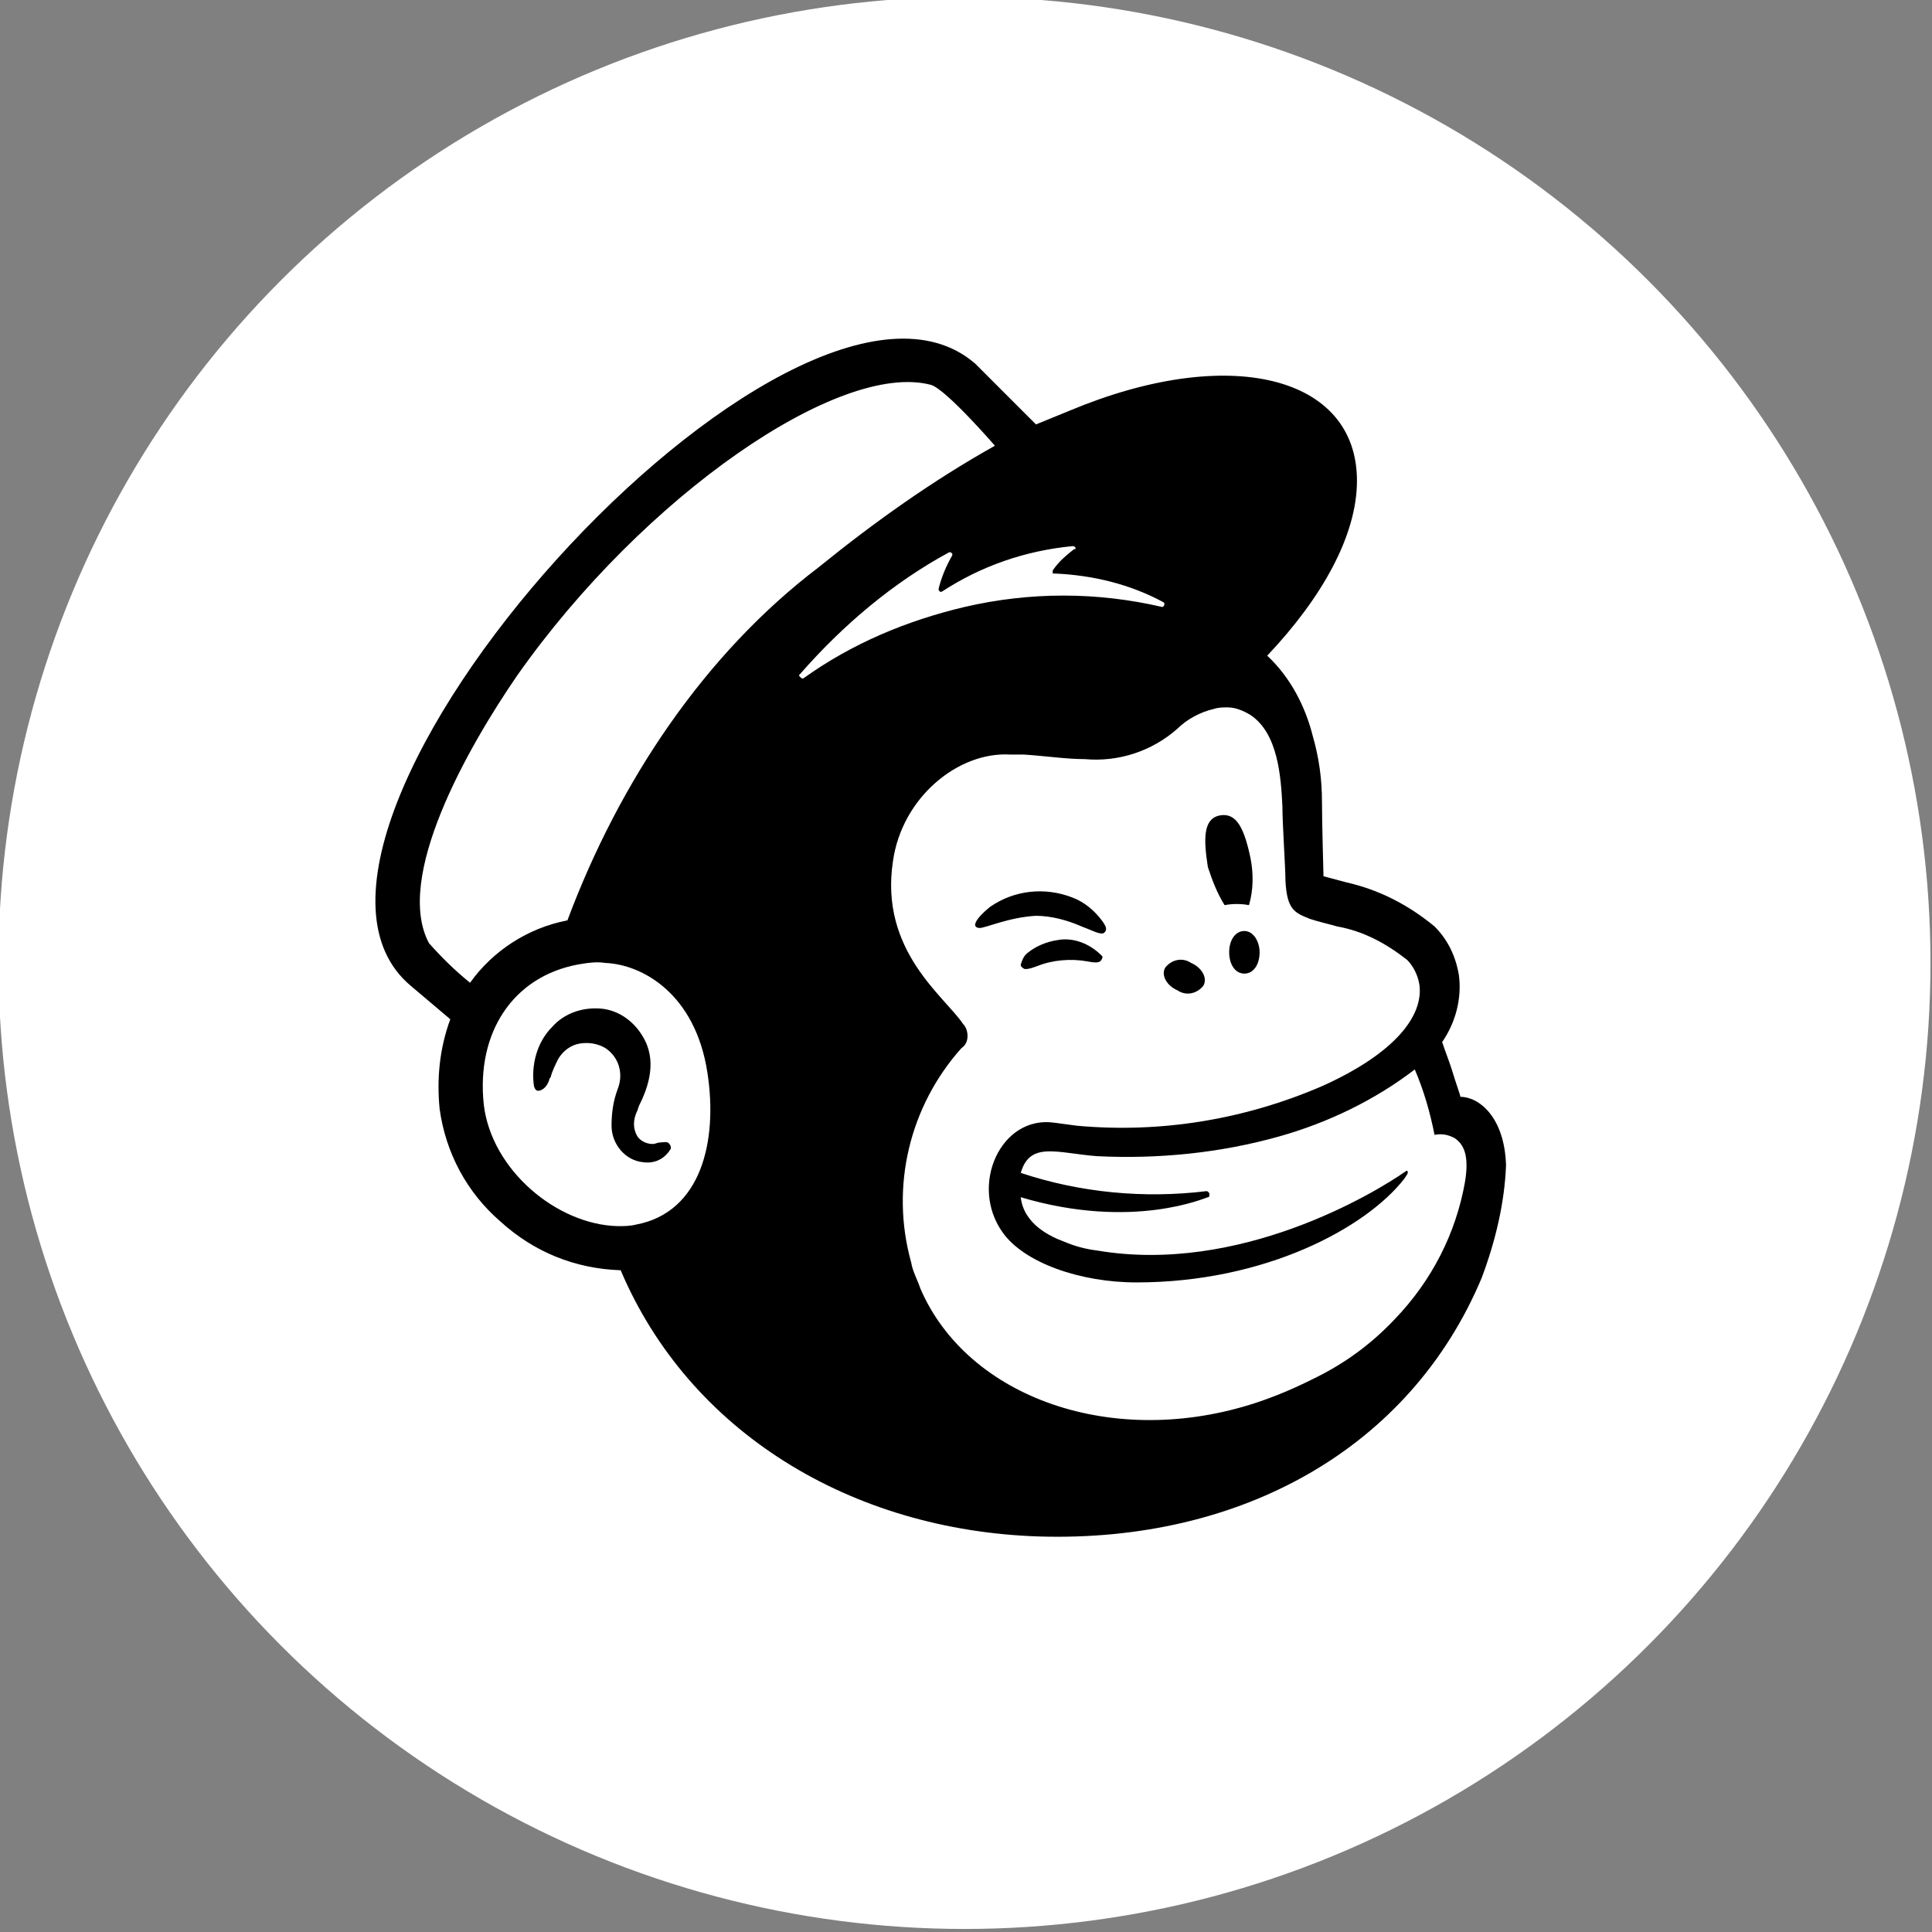 <?xml version="1.0" encoding="UTF-8"?> <!-- Generator: Adobe Illustrator 22.1.0, SVG Export Plug-In . SVG Version: 6.00 Build 0) --> <svg xmlns="http://www.w3.org/2000/svg" xmlns:xlink="http://www.w3.org/1999/xlink" id="Слой_1" x="0px" y="0px" viewBox="0 0 127 127" style="enable-background:new 0 0 127 127;" xml:space="preserve"><rect x="0" y="0" width="127" height="127" fill="#808080" stroke="none"/> <style type="text/css"> .st0{fill:#FFFFFF;} </style> <title>Монтажная область 1</title> <circle class="st0" cx="63.4" cy="63.3" r="63.5"></circle> <path d="M80.5,59.5c0.5-0.1,1.1-0.1,1.6,0c0.3-1,0.3-2.1,0.1-3.1c-0.4-1.9-0.9-3-2-2.8s-1.1,1.5-0.8,3.4 C79.7,57.9,80,58.7,80.5,59.5z"></path> <path d="M71.1,60.9c0.8,0.3,1.3,0.6,1.5,0.4c0.2-0.2,0.1-0.4-0.1-0.7c-0.5-0.7-1.2-1.3-2-1.6c-1.8-0.7-3.8-0.5-5.4,0.6 c-0.5,0.4-1,0.9-1,1.2c0,0.1,0.1,0.2,0.3,0.2c0.4,0,1.9-0.7,3.7-0.8C69.1,60.2,70.2,60.5,71.1,60.9z"></path> <path d="M69.5,61.8c-0.7,0.1-1.4,0.4-1.9,0.8c-0.3,0.2-0.4,0.5-0.5,0.8c0,0.1,0,0.1,0.1,0.2c0,0,0.1,0.1,0.2,0.1 c0.3,0,0.5-0.1,0.8-0.2c1-0.4,2.2-0.5,3.3-0.3c0.5,0.1,0.8,0.1,0.9-0.1c0.1-0.2,0.1-0.2,0-0.3C71.6,62,70.5,61.6,69.5,61.8z"></path> <path d="M77.4,65.1c0.6,0.4,1.3,0.2,1.7-0.3c0.3-0.5-0.1-1.2-0.8-1.5c-0.6-0.4-1.3-0.2-1.7,0.3C76.3,64.1,76.7,64.8,77.4,65.1z"></path> <path d="M81.8,61.2c-0.6,0-1,0.6-1,1.4s0.4,1.4,1,1.4c0.6,0,1-0.6,1-1.4C82.8,61.9,82.4,61.2,81.8,61.2z"></path> <path d="M44,75.2c-0.1-0.2-0.4-0.1-0.6-0.1c-0.2,0-0.3,0.1-0.5,0.1c-0.4,0-0.8-0.2-1-0.5c-0.3-0.5-0.3-1.1,0-1.7l0.1-0.3 c0.5-1,1.2-2.7,0.4-4.3c-0.6-1.2-1.7-2-2.9-2.1c-1.2-0.1-2.4,0.3-3.2,1.2c-1,1-1.4,2.5-1.2,3.9c0.1,0.3,0.2,0.3,0.3,0.3 c0.1,0,0.5-0.1,0.7-0.7c0,0,0-0.1,0.1-0.2c0.1-0.4,0.3-0.8,0.5-1.2c0.3-0.5,0.8-0.9,1.4-1c0.6-0.1,1.2,0,1.7,0.3 c0.9,0.6,1.2,1.7,0.8,2.7c-0.3,0.8-0.4,1.6-0.4,2.4c0,1.2,0.9,2.3,2.1,2.4c0.7,0.1,1.4-0.2,1.8-0.9C44.1,75.4,44.1,75.3,44,75.2z"></path> <path d="M96,72.1c0-0.1-0.3-0.9-0.6-1.9c-0.2-0.6-0.4-1.1-0.6-1.7c0.9-1.3,1.3-2.9,1.1-4.4c-0.2-1.2-0.7-2.3-1.6-3.2 c-1.7-1.4-3.6-2.4-5.8-2.9l-1.5-0.4c0-0.1-0.1-3.5-0.1-4.9c0-1.5-0.2-2.9-0.6-4.3c-0.5-2-1.5-3.9-3-5.3c3.6-3.8,5.9-7.9,5.9-11.5 c0-6.9-8.4-9-18.9-4.6l-2.2,0.9l-4-4c-11.9-10.3-49,30.9-37.1,40.9l2.6,2.2c-0.7,1.9-0.9,3.9-0.7,5.9c0.4,2.9,1.8,5.5,4,7.4 c2.2,2,4.9,3.1,7.9,3.2c4.5,10.6,15.1,17.1,27.5,17.5c13.3,0.4,24.4-5.8,29.1-17c0.9-2.4,1.5-4.9,1.6-7.4 C98.9,73.4,97.2,72.1,96,72.1z M41.8,80.5c-0.4,0.1-0.8,0.1-1.2,0.1c-4-0.1-8.3-3.7-8.8-8c-0.5-4.7,1.9-8.4,6.2-9.2 c0.6-0.1,1.2-0.2,1.8-0.1c2.4,0.1,5.9,2,6.7,7.2C47.2,75,46.1,79.7,41.8,80.5z M37.3,60.5c-2.6,0.5-4.9,2-6.4,4.1 c-1-0.8-1.9-1.7-2.7-2.6c-2.3-4.3,2.5-12.8,5.8-17.6c8.3-11.8,21.2-20.7,27.2-19.1c1,0.3,4.2,4,4.2,4c-4.1,2.3-7.9,5-11.6,8 C46.3,43,40.7,51.4,37.3,60.5z M79.4,78.7c0.1,0,0.1-0.1,0.1-0.2c0-0.1-0.1-0.2-0.2-0.2c0,0,0,0,0,0c-4.1,0.5-8.3,0.1-12.2-1.2 c0.6-2.1,2.4-1.3,5-1.1c4,0.2,8.1-0.2,12-1.3c3.2-0.9,6.3-2.4,8.9-4.4c0.6,1.4,1,2.8,1.3,4.3c0.5-0.1,0.9,0,1.3,0.2 c0.6,0.4,1,1.1,0.7,2.9c-0.6,3.4-2.2,6.5-4.6,9c-1.6,1.7-3.4,3-5.5,4c-1.2,0.6-2.4,1.1-3.6,1.5c-9.4,3.1-19-0.3-22.1-7.5 c-0.2-0.6-0.5-1.1-0.6-1.7c-1.4-5-0.1-10.3,3.3-14.1l0,0c0.3-0.2,0.4-0.5,0.4-0.8c0-0.3-0.1-0.6-0.3-0.8c-1.2-1.8-5.5-4.8-4.6-10.7 c0.6-4.2,4.3-7.2,7.7-7h0.9c1.5,0.1,2.8,0.3,4,0.3c2.2,0.2,4.4-0.5,6.1-2c0.6-0.6,1.5-1.1,2.4-1.3c0.3-0.1,0.6-0.1,0.9-0.1 c0.5,0,1,0.2,1.5,0.5c1.8,1.2,2,4,2.1,6c0,1.2,0.2,4,0.2,4.9c0.1,1.9,0.6,2.1,1.6,2.5c0.6,0.2,1.1,0.3,1.8,0.5 c1.7,0.3,3.2,1.1,4.6,2.2c0.4,0.4,0.7,1,0.8,1.6c0.3,2-1.5,4.5-6.4,6.7c-5.1,2.2-10.6,3.1-16.1,2.6l-1.5-0.2 c-3.5-0.5-5.6,4.1-3.4,7.2c1.4,2,5.1,3.3,8.8,3.3c8.5,0,15.1-3.6,17.6-6.8l0.2-0.3c0.1-0.2,0-0.3-0.1-0.2c-2,1.4-10.9,6.8-20.3,5.2 c-0.8-0.1-1.5-0.3-2.2-0.6c-0.8-0.3-2.6-1.1-2.8-2.9C74.5,80.9,79.3,78.7,79.4,78.7L79.4,78.7z M52.6,44.3c2.8-3.2,6.1-6,9.8-8 c0.1,0,0.1,0,0.2,0.1c0,0,0,0.1,0,0.1c-0.4,0.7-0.7,1.4-0.9,2.2c0,0.1,0,0.1,0.1,0.2c0,0,0.1,0,0.1,0c2.6-1.7,5.5-2.7,8.6-3 c0.1,0,0.1,0,0.2,0.1c0,0.1,0,0.1-0.1,0.1c-0.5,0.4-1,0.8-1.4,1.4c0,0.1,0,0.1,0,0.2c0,0,0,0,0.1,0c2.5,0.1,5,0.7,7.2,1.9 c0.1,0.1,0,0.3-0.1,0.3c-4.3-1-8.7-1-13,0c-3.8,0.9-7.4,2.4-10.6,4.7c-0.1,0-0.1,0-0.2-0.1C52.5,44.4,52.5,44.4,52.6,44.3z"></path> </svg> 